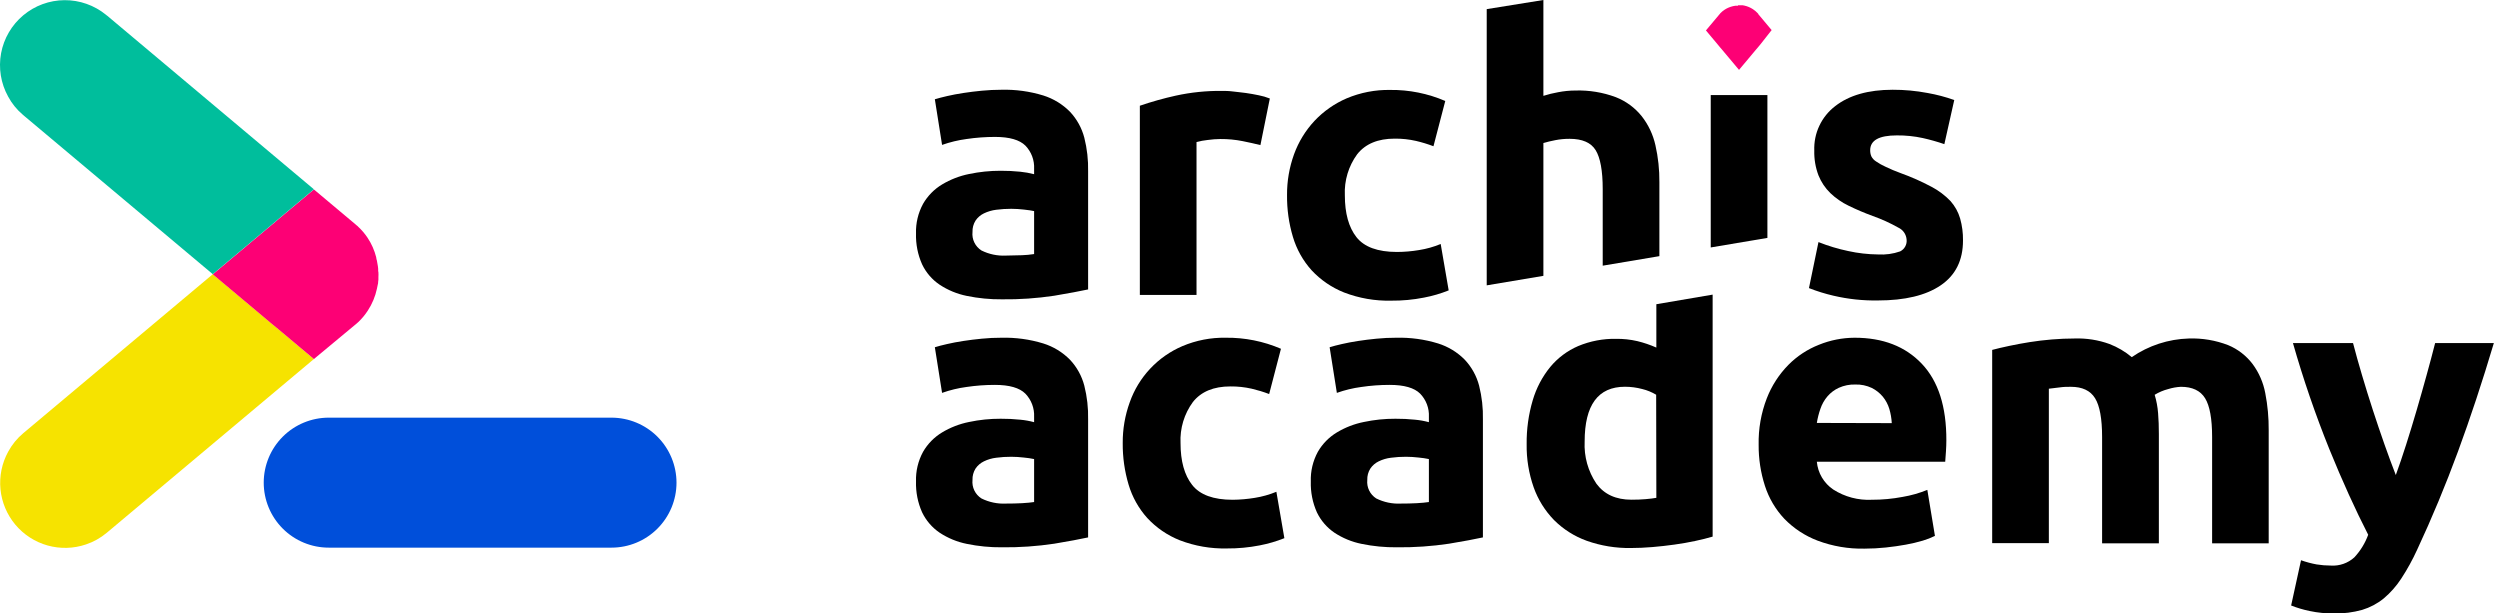 <svg xmlns="http://www.w3.org/2000/svg" id="svg38" version="1.1" fill="none" viewBox="0 0 163 40" height="40" width="163">
  <defs id="defs42"></defs>
  
  <path id="path2" fill="#004FDA" d="M44.108 31.469C44.108 32.592 43.661 33.67 42.866 34.465C42.072 35.26 40.994 35.706 39.87 35.706H21.433C20.309 35.706 19.231 35.26 18.436 34.465C17.642 33.67 17.195 32.592 17.195 31.469C17.195 30.345 17.642 29.267 18.436 28.472C19.231 27.678 20.309 27.231 21.433 27.231H39.873C40.996 27.233 42.073 27.68 42.867 28.474C43.66 29.269 44.107 30.346 44.108 31.469Z"></path>
  <path id="path4" fill="#F6E300" d="M20.466 23.409L6.985 34.717L6.954 34.742C6.555 35.077 6.096 35.333 5.602 35.498C4.795 35.772 3.924 35.795 3.103 35.565C2.282 35.335 1.549 34.862 1.001 34.209C0.453 33.556 0.115 32.752 0.031 31.904C-0.052 31.056 0.122 30.202 0.531 29.454C0.782 28.989 1.118 28.577 1.523 28.239L13.873 17.879L17.329 20.778L17.673 21.069L17.769 21.146L18.147 21.456L20.466 23.409Z"></path>
  <path id="path6" fill="#FD0075" d="M24.672 17.752C24.679 17.855 24.679 17.959 24.672 18.062V18.233L24.654 18.391C24.654 18.44 24.654 18.49 24.635 18.536C24.619 18.633 24.598 18.729 24.576 18.822C24.468 19.331 24.267 19.815 23.981 20.251C23.805 20.523 23.597 20.774 23.361 20.998L23.2 21.14L23.153 21.177L20.466 23.409L18.147 21.463L17.769 21.153L17.673 21.075L17.329 20.784L13.873 17.886L17.329 14.984L17.673 14.696L17.769 14.618L18.132 14.308L20.466 12.352L23.163 14.615L23.256 14.696L23.321 14.748L23.346 14.776C23.58 14.993 23.788 15.236 23.965 15.502C24.225 15.892 24.415 16.324 24.53 16.779C24.53 16.779 24.53 16.794 24.53 16.8C24.53 16.869 24.564 16.937 24.576 17.002C24.601 17.12 24.619 17.238 24.638 17.358L24.657 17.526C24.657 17.572 24.657 17.619 24.657 17.669C24.664 17.696 24.669 17.724 24.672 17.752Z"></path>
  <path id="path8" fill="#00BE9C" d="M20.466 12.343L18.132 14.299L17.769 14.609L17.673 14.686L17.329 14.975L13.873 17.876L1.588 7.566L1.48 7.473C1.093 7.144 0.771 6.746 0.531 6.298C0.054 5.438 -0.109 4.438 0.071 3.47C0.252 2.503 0.763 1.628 1.518 0.997C2.273 0.365 3.224 0.017 4.208 0.011C5.192 0.005 6.148 0.342 6.911 0.964L6.963 1.007L6.994 1.029L20.466 12.343Z"></path>
  <path style="fill:#000000;fill-opacity:1" id="path10" fill="#F8F8F8" d="M70.697 25.145C70.532 24.514 70.213 23.935 69.767 23.459C69.281 22.965 68.681 22.598 68.019 22.392C67.136 22.122 66.215 21.997 65.291 22.02C64.865 22.019 64.439 22.04 64.014 22.082C63.593 22.123 63.193 22.172 62.812 22.231C62.43 22.29 62.08 22.355 61.758 22.43C61.435 22.504 61.166 22.572 60.952 22.64L61.423 25.616C61.937 25.433 62.469 25.304 63.01 25.232C63.626 25.14 64.247 25.094 64.87 25.095C65.812 25.095 66.473 25.286 66.854 25.666C67.047 25.866 67.197 26.103 67.295 26.363C67.393 26.623 67.437 26.901 67.424 27.178V27.526C67.127 27.446 66.825 27.392 66.519 27.364C66.095 27.32 65.668 27.299 65.242 27.302C64.55 27.299 63.86 27.37 63.184 27.513C62.562 27.637 61.966 27.868 61.423 28.195C60.909 28.505 60.482 28.94 60.183 29.46C59.86 30.052 59.702 30.72 59.724 31.394C59.704 32.085 59.839 32.772 60.121 33.403C60.377 33.938 60.771 34.396 61.262 34.73C61.8 35.085 62.402 35.334 63.035 35.461C63.789 35.617 64.558 35.691 65.329 35.684C66.47 35.697 67.61 35.618 68.738 35.449C69.681 35.292 70.416 35.155 70.945 35.039V27.352C70.962 26.609 70.879 25.866 70.697 25.145ZM67.424 32.733C67.226 32.764 66.962 32.789 66.63 32.808C66.299 32.826 65.952 32.833 65.589 32.833C65.036 32.861 64.485 32.745 63.989 32.498C63.79 32.371 63.63 32.192 63.527 31.979C63.424 31.767 63.383 31.53 63.407 31.295C63.397 31.033 63.466 30.773 63.605 30.551C63.742 30.348 63.93 30.186 64.151 30.08C64.404 29.956 64.677 29.876 64.957 29.844C65.281 29.801 65.609 29.78 65.936 29.782C66.21 29.783 66.483 29.8 66.754 29.832C66.979 29.852 67.203 29.885 67.424 29.931V32.733Z"></path>
  <path style="fill:#000000;fill-opacity:1" id="path12" fill="#F8F8F8" d="M73.202 28.89C73.195 27.981 73.351 27.078 73.661 26.224C73.949 25.41 74.403 24.664 74.994 24.035C75.585 23.405 76.301 22.905 77.095 22.566C77.989 22.188 78.952 22.002 79.922 22.02C81.158 22.006 82.383 22.251 83.518 22.74L82.749 25.691C82.377 25.55 81.996 25.434 81.609 25.343C81.153 25.24 80.687 25.19 80.22 25.195C79.129 25.195 78.314 25.534 77.777 26.211C77.209 26.985 76.925 27.931 76.971 28.89C76.971 30.061 77.222 30.973 77.728 31.617C78.233 32.262 79.113 32.585 80.369 32.585C80.851 32.581 81.331 32.539 81.807 32.461C82.292 32.384 82.766 32.251 83.22 32.064L83.741 35.089C83.22 35.297 82.68 35.454 82.129 35.56C81.427 35.697 80.712 35.764 79.997 35.759C78.947 35.783 77.902 35.602 76.922 35.226C76.116 34.906 75.392 34.41 74.802 33.775C74.241 33.15 73.826 32.409 73.586 31.605C73.323 30.724 73.194 29.809 73.202 28.89Z"></path>
  <path style="fill:#000000;fill-opacity:1" id="path14" fill="#F8F8F8" d="M96.438 25.145C96.273 24.514 95.953 23.935 95.508 23.459C95.022 22.965 94.421 22.598 93.76 22.392C92.876 22.122 91.955 21.997 91.032 22.02C90.605 22.019 90.179 22.04 89.755 22.082C89.333 22.123 88.933 22.172 88.552 22.231C88.171 22.29 87.82 22.355 87.498 22.43C87.176 22.504 86.906 22.572 86.692 22.64L87.163 25.616C87.677 25.433 88.209 25.304 88.75 25.232C89.366 25.14 89.988 25.094 90.61 25.095C91.552 25.095 92.214 25.286 92.594 25.666C92.787 25.866 92.938 26.103 93.036 26.363C93.134 26.623 93.178 26.901 93.164 27.178V27.526C92.868 27.446 92.565 27.392 92.259 27.364C91.835 27.32 91.409 27.299 90.982 27.302C90.291 27.299 89.601 27.37 88.924 27.513C88.302 27.637 87.706 27.868 87.163 28.195C86.649 28.505 86.222 28.94 85.923 29.46C85.601 30.052 85.442 30.72 85.465 31.394C85.444 32.085 85.58 32.772 85.861 33.403C86.118 33.938 86.511 34.396 87.002 34.73C87.54 35.085 88.142 35.334 88.775 35.461C89.53 35.617 90.299 35.691 91.069 35.684C92.21 35.697 93.35 35.618 94.479 35.449C95.421 35.292 96.157 35.155 96.686 35.039V27.352C96.703 26.609 96.619 25.866 96.438 25.145ZM93.164 32.733C92.966 32.764 92.703 32.789 92.371 32.808C92.039 32.826 91.692 32.833 91.329 32.833C90.776 32.861 90.225 32.745 89.73 32.498C89.531 32.371 89.371 32.192 89.268 31.979C89.165 31.767 89.123 31.53 89.147 31.295C89.137 31.033 89.206 30.773 89.346 30.551C89.482 30.348 89.671 30.186 89.891 30.08C90.144 29.956 90.417 29.876 90.697 29.844C91.022 29.801 91.349 29.78 91.677 29.782C91.95 29.783 92.223 29.8 92.495 29.832C92.72 29.852 92.943 29.885 93.164 29.931V32.733Z"></path>
  <path style="fill:#000000;fill-opacity:1" id="path16" fill="#F8F8F8" d="M107.994 19.835V22.662C107.594 22.485 107.179 22.344 106.754 22.241C106.303 22.137 105.841 22.087 105.378 22.092C104.527 22.075 103.683 22.236 102.898 22.563C102.191 22.867 101.567 23.335 101.075 23.927C100.554 24.567 100.167 25.305 99.934 26.097C99.66 27.026 99.526 27.992 99.538 28.961C99.523 29.919 99.679 30.872 99.996 31.776C100.28 32.574 100.732 33.301 101.323 33.908C101.926 34.51 102.654 34.972 103.456 35.26C104.379 35.587 105.353 35.746 106.332 35.731C106.779 35.731 107.247 35.709 107.734 35.669C108.22 35.629 108.701 35.573 109.172 35.508C109.643 35.443 110.102 35.362 110.523 35.272C110.945 35.182 111.332 35.086 111.664 34.987V19.209L107.994 19.835ZM107.994 32.458C107.811 32.492 107.582 32.52 107.3 32.544C107.017 32.569 106.711 32.581 106.37 32.581C105.362 32.581 104.6 32.234 104.088 31.54C103.541 30.73 103.271 29.764 103.319 28.787C103.319 26.407 104.196 25.216 105.948 25.216C106.329 25.216 106.708 25.267 107.076 25.365C107.395 25.442 107.7 25.568 107.982 25.737L107.994 32.458Z"></path>
  <path style="fill:#000000;fill-opacity:1" id="path18" fill="#F8F8F8" d="M125.303 23.719C124.228 22.585 122.765 22.018 120.914 22.02C120.118 22.024 119.331 22.18 118.595 22.479C117.845 22.774 117.165 23.221 116.599 23.794C115.99 24.415 115.513 25.153 115.198 25.963C114.823 26.931 114.642 27.963 114.664 29.001C114.657 29.91 114.795 30.814 115.074 31.679C115.331 32.479 115.763 33.212 116.338 33.824C116.949 34.453 117.689 34.939 118.508 35.25C119.487 35.617 120.526 35.794 121.571 35.771C122.035 35.771 122.498 35.746 122.959 35.697C123.422 35.647 123.856 35.585 124.261 35.511C124.634 35.444 125.002 35.357 125.365 35.25C125.638 35.169 125.903 35.066 126.158 34.94L125.662 31.94C125.143 32.151 124.603 32.305 124.05 32.398C123.392 32.523 122.724 32.585 122.054 32.584C121.162 32.631 120.277 32.397 119.525 31.915C119.224 31.711 118.972 31.443 118.788 31.13C118.603 30.817 118.491 30.467 118.458 30.105H126.828C126.843 29.906 126.862 29.677 126.877 29.423C126.893 29.169 126.902 28.93 126.902 28.716C126.911 26.515 126.377 24.85 125.303 23.719ZM118.458 27.575C118.508 27.259 118.587 26.947 118.694 26.645C118.794 26.35 118.95 26.076 119.153 25.839C119.358 25.602 119.611 25.412 119.897 25.282C120.232 25.132 120.596 25.06 120.963 25.071C121.335 25.058 121.705 25.135 122.042 25.294C122.318 25.433 122.563 25.627 122.761 25.864C122.952 26.099 123.095 26.368 123.183 26.658C123.273 26.96 123.327 27.272 123.344 27.588L118.458 27.575Z"></path>
  <path style="fill:#000000;fill-opacity:1" id="path20" fill="#F8F8F8" d="M137.057 28.493C137.057 27.303 136.904 26.459 136.598 25.964C136.292 25.468 135.767 25.22 135.023 25.22C134.791 25.22 134.552 25.22 134.304 25.257C134.056 25.294 133.818 25.309 133.585 25.344V35.412H129.89V22.814C130.2 22.73 130.572 22.644 130.994 22.554C131.415 22.464 131.862 22.38 132.333 22.306C132.804 22.231 133.288 22.173 133.784 22.132C134.28 22.092 134.766 22.07 135.247 22.07C136.027 22.042 136.806 22.164 137.541 22.43C138.068 22.634 138.558 22.923 138.991 23.285C140.088 22.53 141.38 22.108 142.711 22.07C143.587 22.04 144.46 22.187 145.278 22.504C145.912 22.767 146.464 23.196 146.877 23.744C147.288 24.303 147.567 24.947 147.695 25.629C147.851 26.429 147.926 27.244 147.919 28.059V35.424H144.23V28.493C144.23 27.303 144.077 26.459 143.771 25.964C143.465 25.468 142.94 25.22 142.196 25.22C141.914 25.234 141.635 25.284 141.366 25.368C141.055 25.448 140.759 25.573 140.485 25.74C140.602 26.132 140.677 26.535 140.708 26.943C140.743 27.365 140.758 27.814 140.758 28.295V35.424H137.057V28.493Z"></path>
  <path style="fill:#000000;fill-opacity:1" id="path22" fill="#F8F8F8" d="M162.599 22.368C161.851 24.879 161.072 27.234 160.262 29.435C159.452 31.636 158.565 33.769 157.602 35.833C157.302 36.491 156.953 37.125 156.558 37.73C156.242 38.213 155.858 38.648 155.417 39.02C155.002 39.357 154.525 39.61 154.013 39.764C153.419 39.929 152.804 40.009 152.187 39.999C151.65 40.002 151.113 39.949 150.588 39.838C150.176 39.753 149.773 39.633 149.382 39.478L150.027 36.528C150.358 36.645 150.698 36.737 151.043 36.8C151.351 36.85 151.662 36.875 151.973 36.875C152.251 36.893 152.529 36.855 152.791 36.763C153.054 36.672 153.295 36.528 153.501 36.342C153.899 35.915 154.207 35.414 154.406 34.866C153.559 33.213 152.715 31.353 151.874 29.286C150.962 27.023 150.169 24.714 149.5 22.368H153.418C153.585 23.012 153.78 23.711 154.004 24.463C154.227 25.213 154.462 25.976 154.713 26.745C154.964 27.513 155.216 28.26 155.473 28.989C155.73 29.717 155.975 30.378 156.207 30.973C156.424 30.378 156.648 29.714 156.88 28.989C157.113 28.264 157.339 27.513 157.565 26.745C157.791 25.976 158.005 25.213 158.213 24.463C158.421 23.713 158.607 23.012 158.771 22.368H162.599Z"></path>
  <path style="fill:#000000;fill-opacity:1" id="path24" fill="#F8F8F8" d="M70.697 8.977C70.532 8.347 70.212 7.767 69.767 7.291C69.281 6.798 68.68 6.431 68.019 6.224C67.136 5.954 66.215 5.828 65.291 5.852C64.861 5.852 64.436 5.874 64.014 5.914C63.593 5.955 63.193 6.004 62.812 6.063C62.43 6.122 62.08 6.187 61.758 6.262C61.435 6.336 61.166 6.407 60.952 6.472L61.423 9.448C61.939 9.266 62.473 9.137 63.016 9.064C63.632 8.973 64.254 8.927 64.876 8.927C65.818 8.927 66.48 9.118 66.86 9.498C67.052 9.698 67.201 9.936 67.298 10.196C67.395 10.456 67.438 10.733 67.424 11.01V11.358C67.127 11.28 66.825 11.226 66.519 11.196C66.095 11.153 65.668 11.132 65.242 11.134C64.55 11.133 63.86 11.204 63.184 11.345C62.562 11.47 61.967 11.701 61.423 12.027C60.909 12.336 60.482 12.772 60.183 13.292C59.861 13.884 59.703 14.552 59.724 15.226C59.704 15.917 59.839 16.604 60.121 17.235C60.376 17.771 60.77 18.229 61.262 18.561C61.8 18.917 62.402 19.166 63.035 19.293C63.789 19.449 64.558 19.523 65.329 19.516C66.47 19.53 67.61 19.451 68.738 19.281C69.681 19.122 70.416 18.985 70.945 18.871V11.184C70.962 10.441 70.879 9.698 70.697 8.977ZM67.424 16.565C67.161 16.606 66.896 16.631 66.63 16.64C66.299 16.64 65.952 16.664 65.589 16.664C65.036 16.692 64.485 16.577 63.989 16.33C63.79 16.203 63.63 16.024 63.527 15.811C63.424 15.599 63.382 15.362 63.407 15.127C63.397 14.865 63.466 14.605 63.605 14.383C63.742 14.18 63.93 14.018 64.151 13.912C64.404 13.79 64.677 13.71 64.957 13.676C65.281 13.634 65.609 13.614 65.936 13.614C66.21 13.615 66.483 13.632 66.754 13.664C67.064 13.698 67.275 13.729 67.424 13.763V16.565Z"></path>
  <path style="fill:#000000;fill-opacity:1" id="path26" fill="#F8F8F8" d="M82.179 9.46C81.847 9.377 81.46 9.29 81.013 9.2C80.54 9.107 80.058 9.061 79.575 9.064C79.297 9.067 79.02 9.088 78.744 9.126C78.497 9.152 78.253 9.197 78.013 9.262V19.231H74.318V6.894C75.084 6.632 75.865 6.412 76.655 6.237C77.645 6.02 78.655 5.916 79.668 5.927C79.867 5.927 80.105 5.927 80.387 5.964C80.669 6.001 80.948 6.023 81.231 6.063C81.513 6.103 81.791 6.153 82.074 6.212C82.32 6.259 82.56 6.33 82.793 6.423L82.179 9.46Z"></path>
  <path style="fill:#000000;fill-opacity:1" id="path28" fill="#F8F8F8" d="M83.915 12.721C83.908 11.812 84.064 10.91 84.373 10.055C84.666 9.25 85.117 8.512 85.7 7.886C86.294 7.254 87.012 6.752 87.808 6.41C88.702 6.034 89.665 5.848 90.635 5.864C91.871 5.85 93.096 6.095 94.231 6.584L93.462 9.535C93.09 9.394 92.709 9.278 92.321 9.187C91.866 9.084 91.4 9.034 90.933 9.039C89.841 9.039 89.027 9.378 88.49 10.055C87.923 10.83 87.639 11.775 87.684 12.734C87.684 13.909 87.936 14.819 88.44 15.461C88.945 16.104 89.825 16.426 91.081 16.428C91.563 16.426 92.044 16.385 92.52 16.305C93.005 16.229 93.48 16.096 93.933 15.908L94.454 18.933C93.933 19.142 93.393 19.3 92.842 19.404C92.14 19.543 91.425 19.609 90.709 19.603C89.659 19.628 88.615 19.447 87.634 19.07C86.829 18.749 86.104 18.254 85.514 17.619C84.953 16.995 84.538 16.253 84.299 15.449C84.034 14.564 83.905 13.645 83.915 12.721Z"></path>
  <path style="fill:#000000;fill-opacity:1" id="path30" fill="#F8F8F8" d="M108.192 11.878V16.701L104.497 17.322V12.325C104.497 11.134 104.342 10.291 104.039 9.795C103.735 9.299 103.168 9.051 102.34 9.051C102.028 9.049 101.716 9.078 101.41 9.138C101.123 9.194 100.862 9.256 100.629 9.324V17.985L96.934 18.605V0.595L100.629 0V6.249C100.942 6.15 101.261 6.071 101.584 6.014C101.955 5.941 102.333 5.903 102.712 5.902C103.612 5.874 104.509 6.021 105.353 6.336C106.013 6.595 106.595 7.023 107.039 7.576C107.473 8.13 107.778 8.774 107.932 9.46C108.112 10.254 108.2 11.065 108.192 11.878Z"></path>
  <path style="fill:#000000;fill-opacity:1" id="path32" fill="#F8F8F8" d="M115.235 6.199V15.511L111.54 16.134V6.199H115.235Z"></path>
  <path style="fill:#000000;fill-opacity:1" id="path34" fill="#F8F8F8" d="M122.451 16.59C122.939 16.62 123.428 16.553 123.889 16.391C124.029 16.322 124.145 16.21 124.22 16.073C124.296 15.936 124.327 15.778 124.311 15.623C124.299 15.456 124.243 15.296 124.148 15.158C124.053 15.021 123.923 14.911 123.771 14.841C123.241 14.542 122.685 14.289 122.11 14.085C121.574 13.89 121.048 13.666 120.535 13.416C120.093 13.204 119.687 12.924 119.333 12.585C118.999 12.258 118.737 11.865 118.564 11.432C118.369 10.917 118.277 10.37 118.291 9.82C118.27 9.262 118.382 8.708 118.62 8.203C118.857 7.698 119.212 7.258 119.655 6.919C120.564 6.21 121.812 5.854 123.399 5.852C124.165 5.85 124.929 5.921 125.681 6.063C126.271 6.167 126.852 6.32 127.417 6.522L126.772 9.398C126.313 9.241 125.845 9.108 125.371 9.002C124.813 8.881 124.243 8.822 123.672 8.828C122.515 8.828 121.936 9.15 121.936 9.795C121.934 9.931 121.959 10.066 122.011 10.192C122.082 10.329 122.189 10.445 122.321 10.527C122.517 10.661 122.724 10.777 122.941 10.874C123.26 11.028 123.587 11.165 123.92 11.286C124.61 11.534 125.281 11.831 125.929 12.176C126.389 12.417 126.808 12.731 127.169 13.106C127.462 13.434 127.678 13.824 127.801 14.246C127.932 14.713 127.995 15.197 127.987 15.682C127.987 16.969 127.504 17.942 126.536 18.602C125.569 19.261 124.201 19.59 122.432 19.59C121.46 19.606 120.49 19.502 119.543 19.28C118.999 19.154 118.464 18.988 117.944 18.784L118.564 15.784C119.191 16.033 119.838 16.228 120.498 16.367C121.14 16.509 121.794 16.583 122.451 16.59Z"></path>
  <path id="path36" fill="#FD0075" d="M113.323 0.344H113.437H113.505H113.567H113.623L113.735 0.365C113.934 0.409 114.123 0.489 114.293 0.601C114.399 0.67 114.497 0.751 114.584 0.843L114.64 0.905V0.923L115.511 1.962L114.782 2.889L114.659 3.037L114.628 3.075L114.513 3.208L113.384 4.556L112.253 3.208L112.138 3.075L112.107 3.037L111.99 2.895L111.227 1.984L112.11 0.933L112.141 0.899L112.16 0.871C112.244 0.781 112.339 0.702 112.442 0.635C112.595 0.535 112.764 0.461 112.941 0.415C112.967 0.406 112.994 0.4 113.022 0.396C113.067 0.385 113.112 0.377 113.158 0.372H113.223H113.31L113.323 0.344Z"></path>
</svg>

